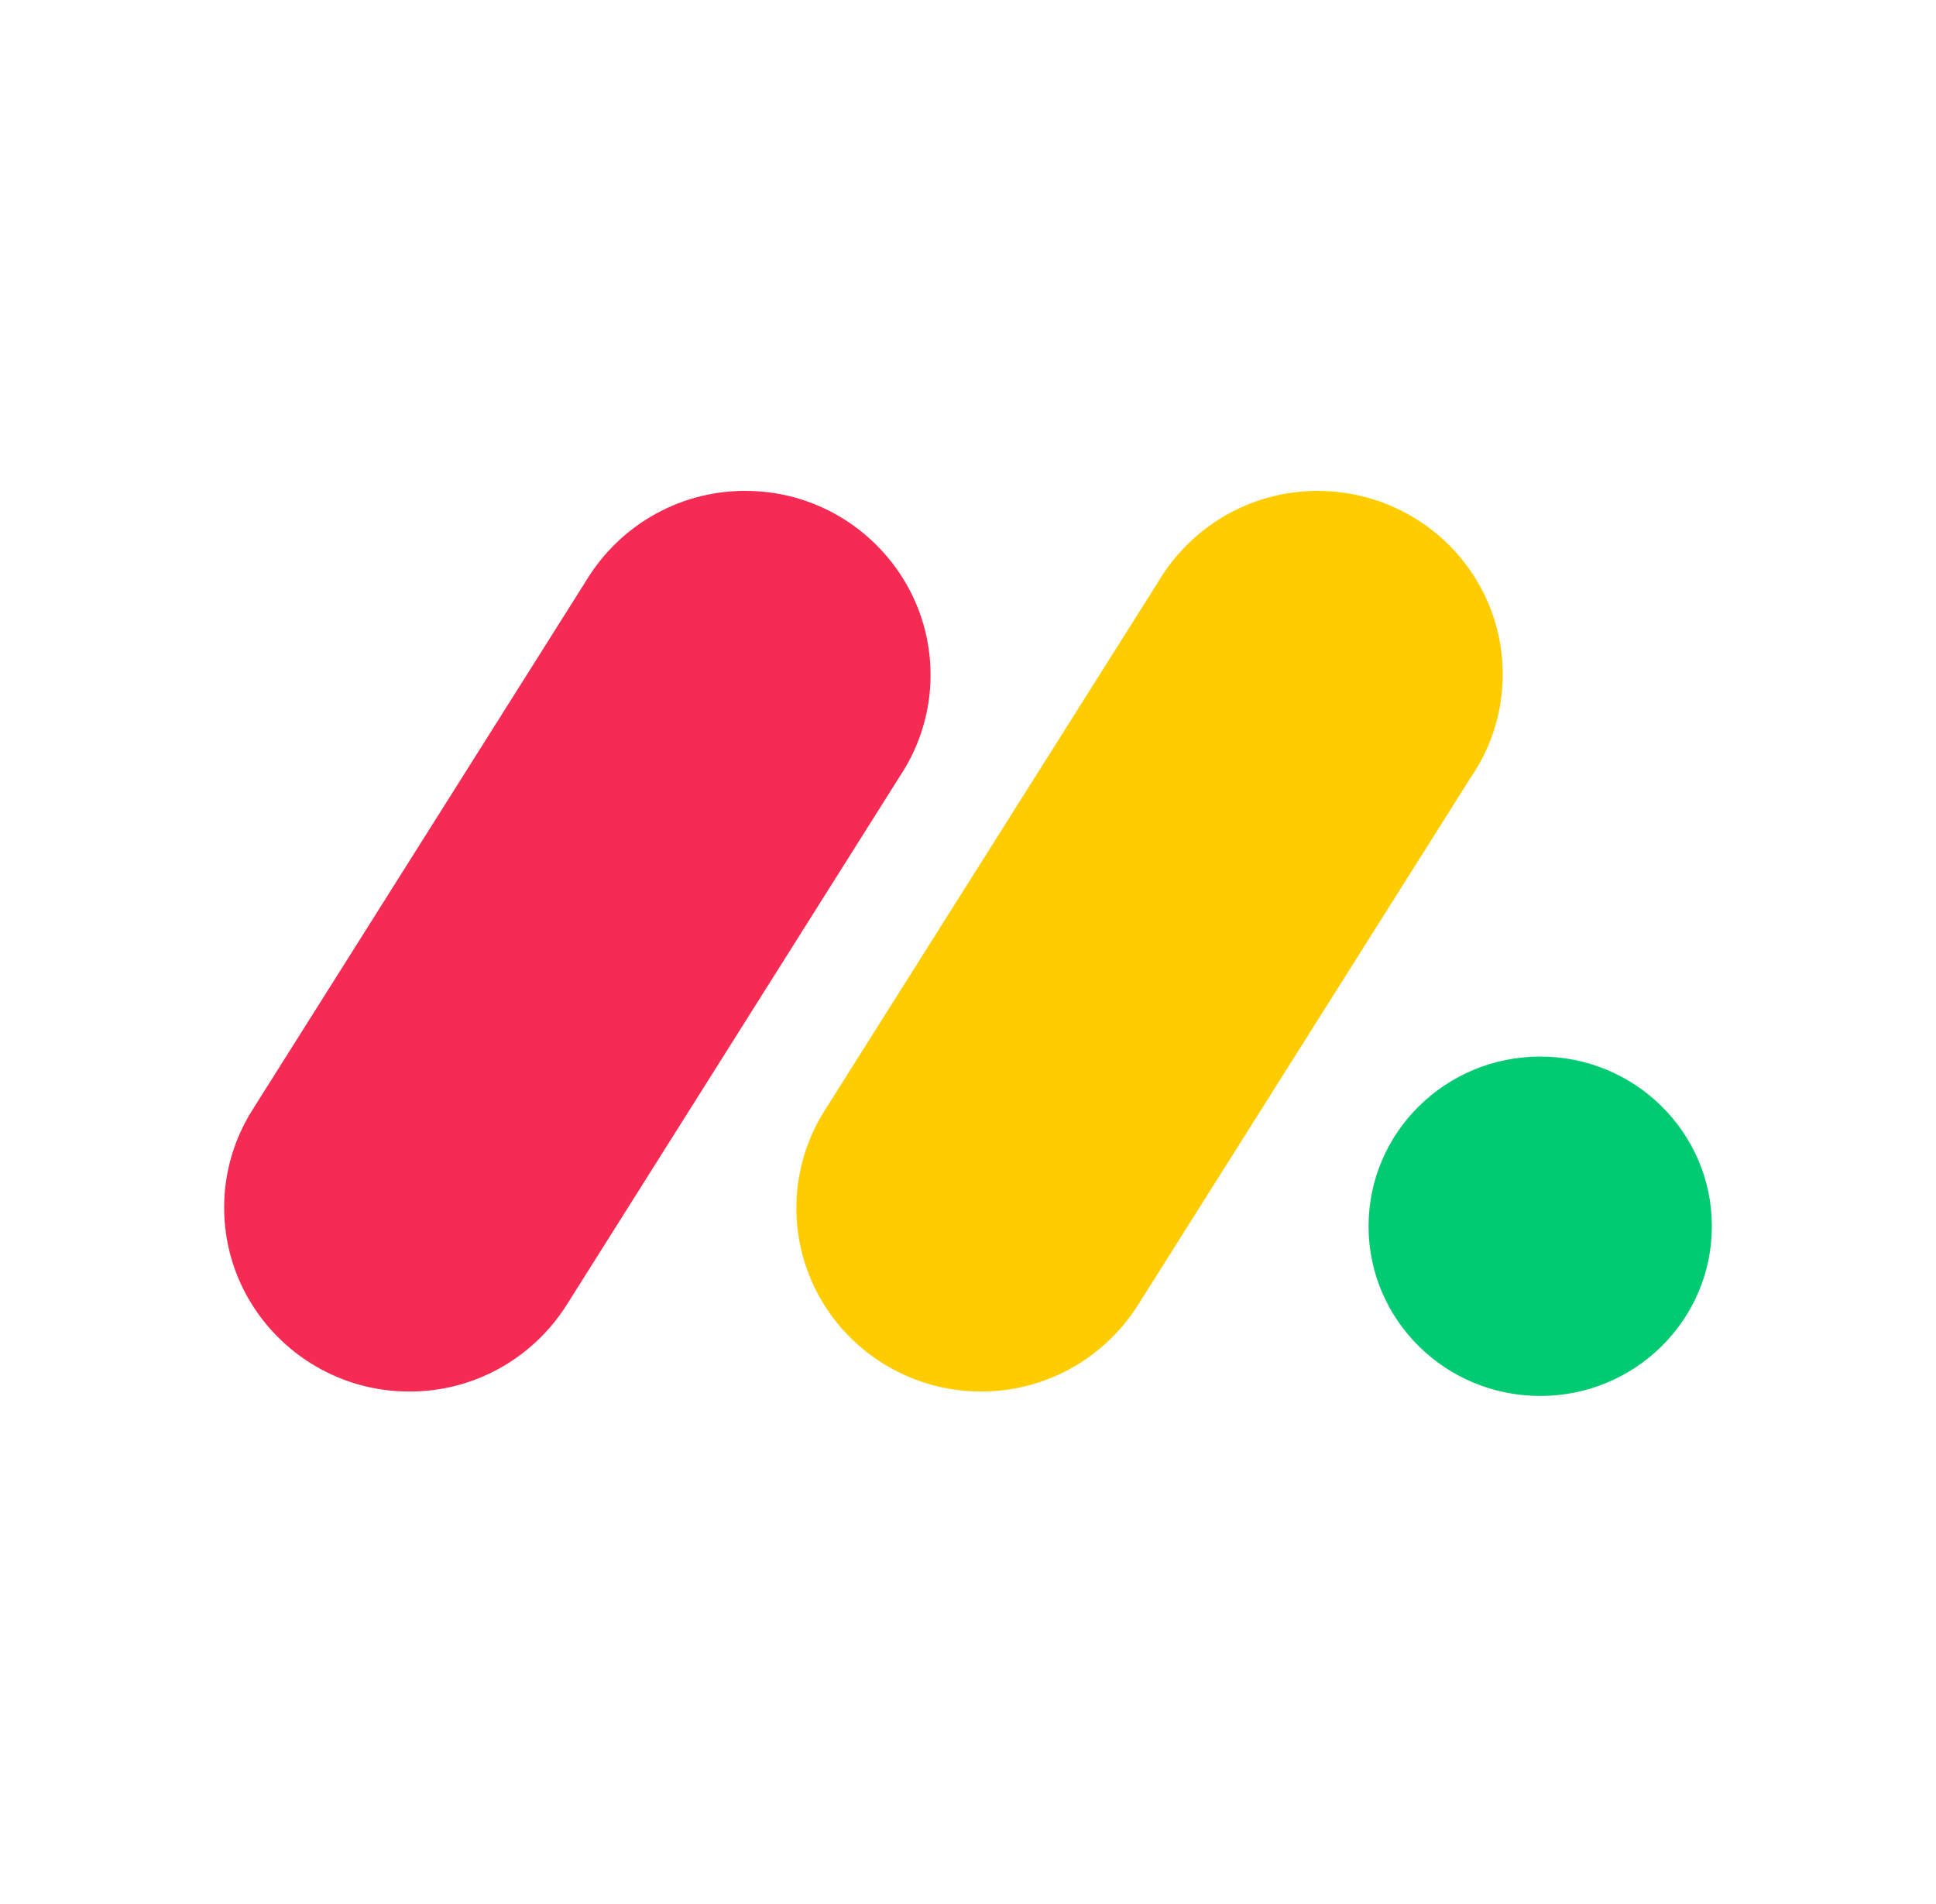 <svg width="61" height="60" viewBox="0 0 61 60" fill="none" xmlns="http://www.w3.org/2000/svg">
<path d="M12.894 43.85C10.784 43.855 8.835 42.713 7.792 40.861C6.765 39.02 6.826 36.758 7.953 34.977L18.458 18.317C19.553 16.494 21.534 15.407 23.644 15.472C25.752 15.523 27.67 16.716 28.663 18.596C29.642 20.466 29.52 22.716 28.347 24.471L17.848 41.131C16.766 42.834 14.897 43.859 12.894 43.85Z" fill="#F62B54"/>
<path d="M30.913 43.85C28.794 43.85 26.844 42.706 25.82 40.868C24.795 39.032 24.857 36.775 25.981 34.999L36.466 18.378C37.545 16.529 39.532 15.416 41.656 15.472C43.793 15.519 45.729 16.726 46.709 18.614C47.681 20.502 47.539 22.765 46.33 24.516L35.847 41.138C34.769 42.833 32.908 43.856 30.913 43.85Z" fill="#FFCC00"/>
<path d="M48.53 43.99C51.517 43.99 53.938 41.596 53.938 38.643C53.938 35.689 51.517 33.295 48.53 33.295C45.543 33.295 43.121 35.689 43.121 38.643C43.121 41.596 45.543 43.99 48.53 43.99Z" fill="#00CA72"/>
</svg>
